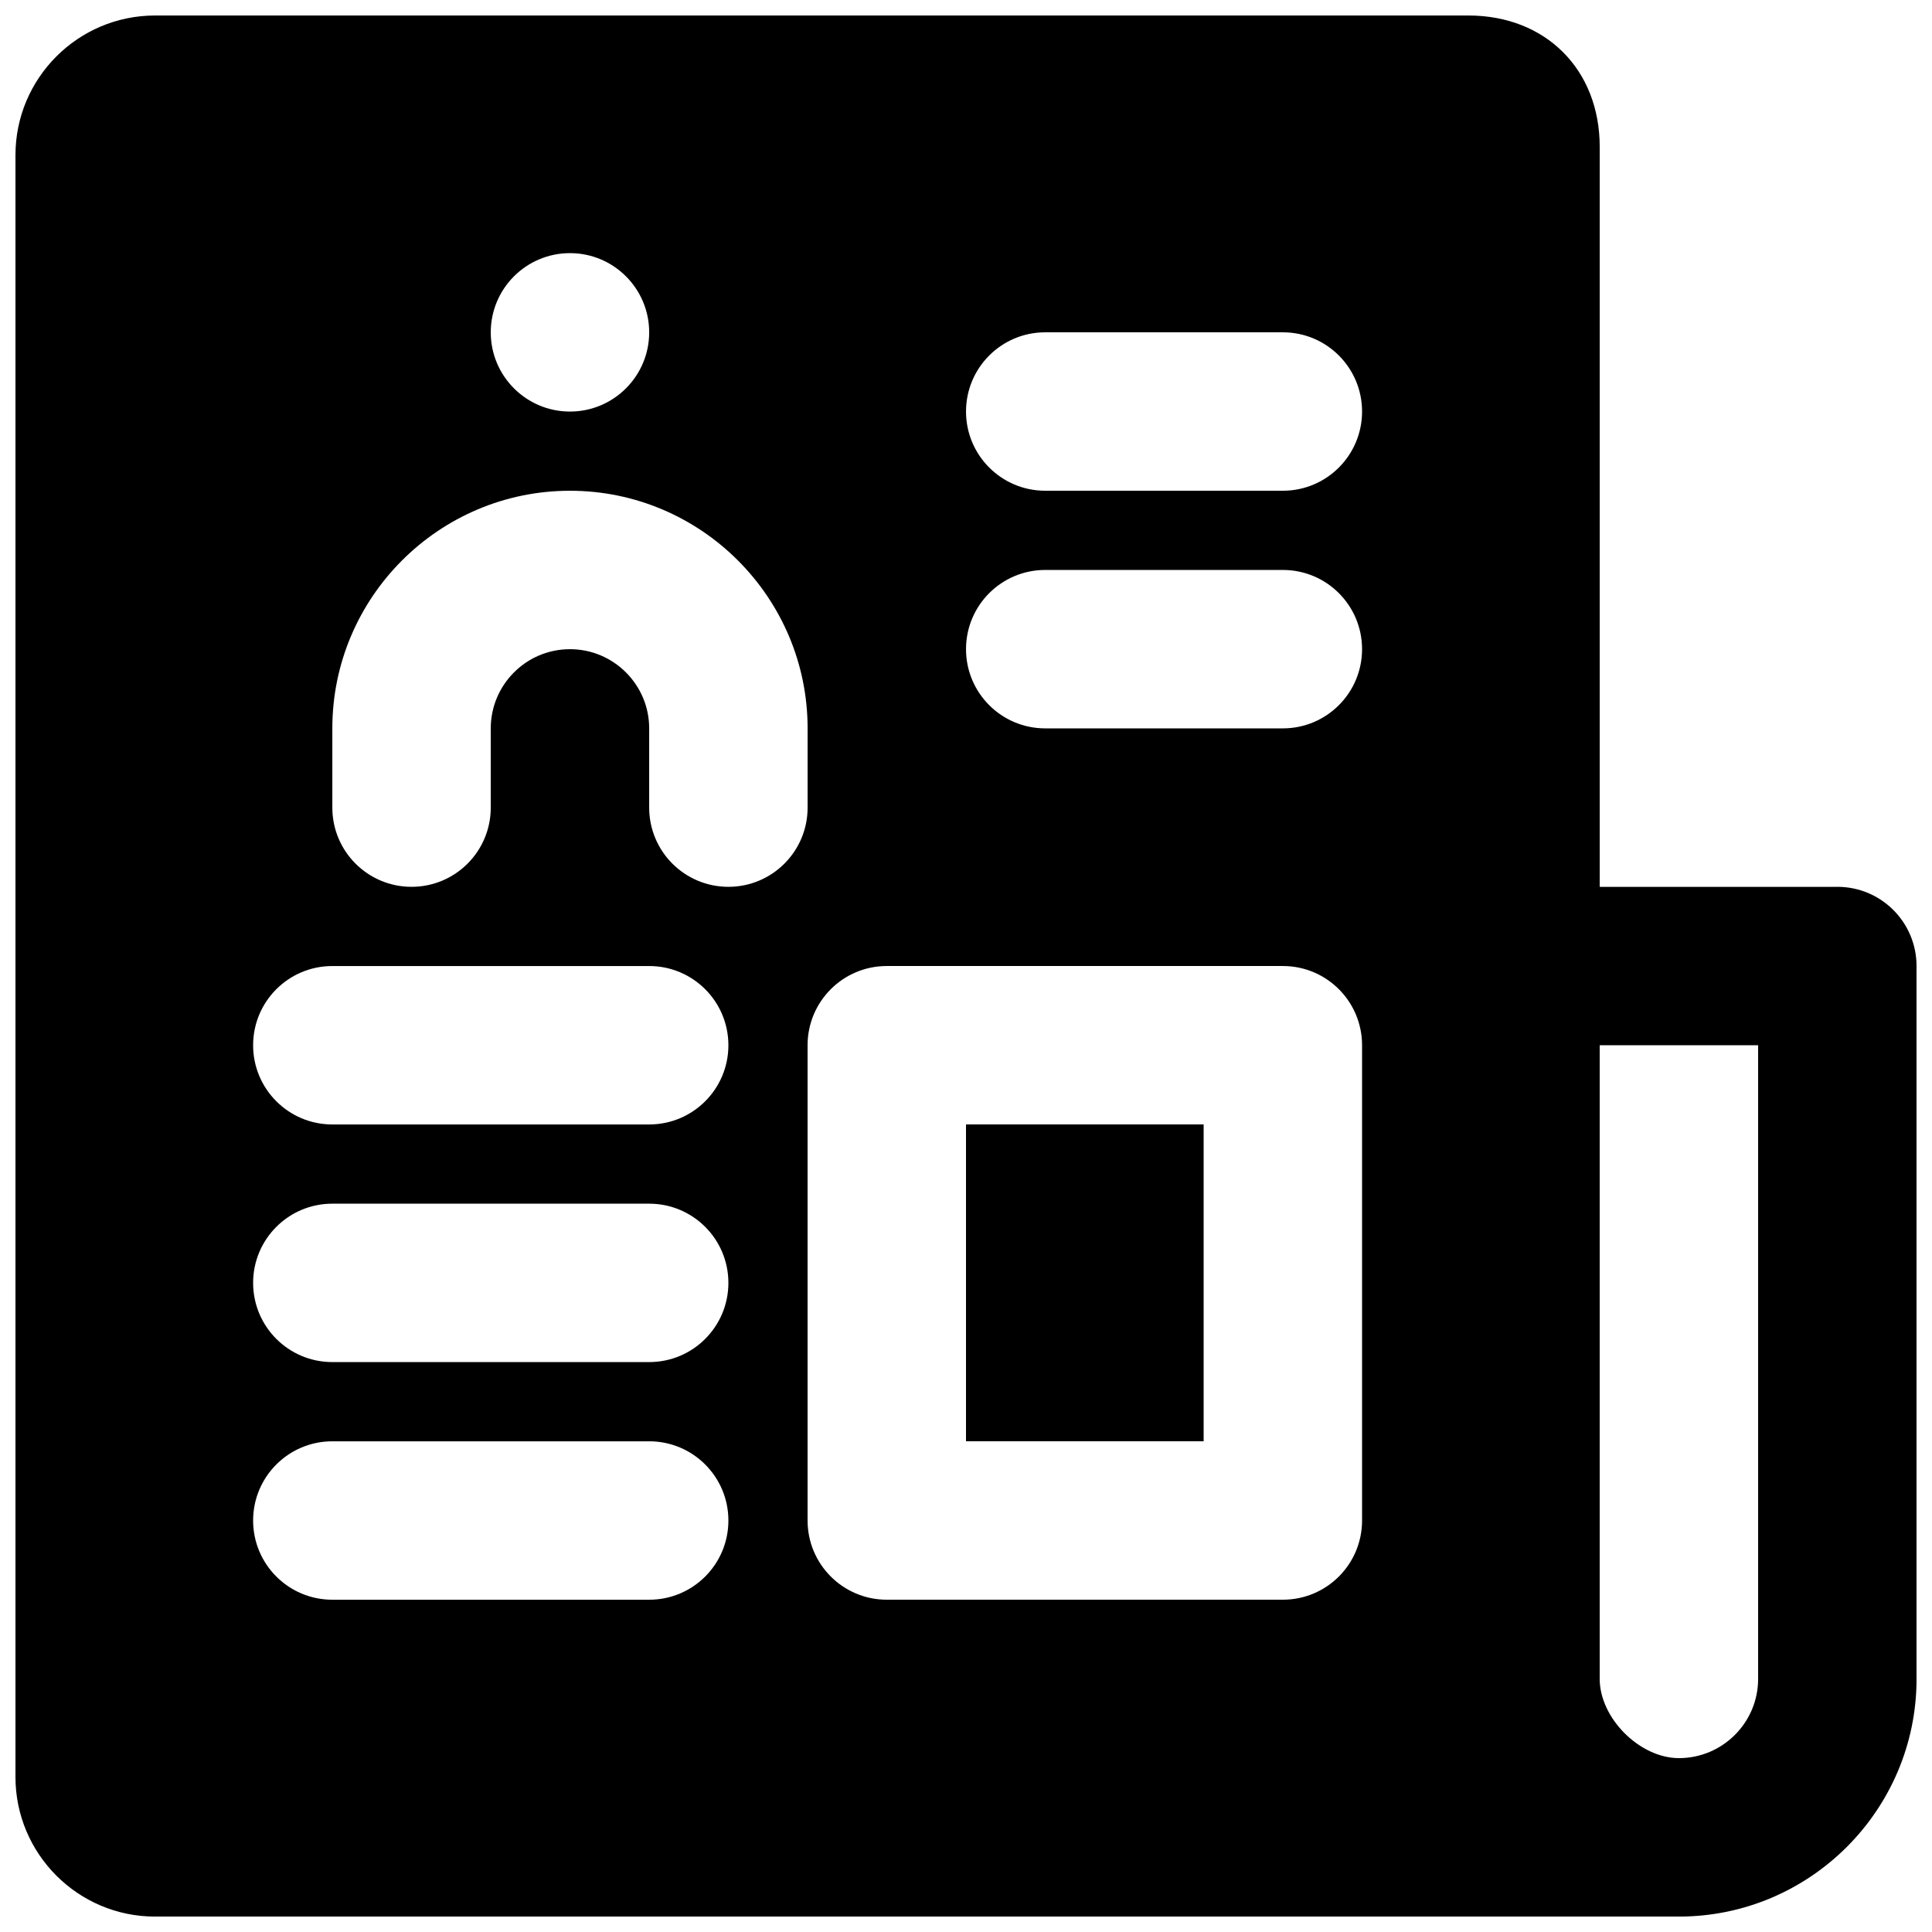 <?xml version="1.0" encoding="UTF-8"?>
<!-- Uploaded to: SVG Repo, www.svgrepo.com, Generator: SVG Repo Mixer Tools -->
<svg width="800px" height="800px" version="1.1" viewBox="144 144 512 512" xmlns="http://www.w3.org/2000/svg">
 <defs>
  <clipPath id="a">
   <path d="m148.09 148.09h503.81v503.81h-503.81z"/>
  </clipPath>
 </defs>
 <g clip-path="url(#a)">
  <path d="m609.92 588.93c0 11.566-9.402 20.992-20.992 20.992-10.391 0-20.992-10.602-20.992-20.992v-167.93h41.984zm-125.95-314.88h-62.973c-11.609 0-20.992-9.406-20.992-20.992 0-11.59 9.383-20.992 20.992-20.992h62.973c11.609 0 20.992 9.402 20.992 20.992 0 11.586-9.383 20.992-20.992 20.992zm0 62.977h-62.973c-11.609 0-20.992-9.406-20.992-20.992 0-11.59 9.383-20.992 20.992-20.992h62.973c11.609 0 20.992 9.402 20.992 20.992 0 11.586-9.383 20.992-20.992 20.992zm20.992 209.92c0 11.59-9.383 20.992-20.992 20.992h-104.96c-11.609 0-20.992-9.402-20.992-20.992v-125.95c0-11.59 9.383-20.992 20.992-20.992h104.96c11.609 0 20.992 9.402 20.992 20.992zm-167.93-167.93c-11.609 0-20.992-9.406-20.992-20.992v-20.992c0-11.566-9.406-20.992-20.992-20.992-11.59 0-20.992 9.426-20.992 20.992v20.992c0 11.586-9.383 20.992-20.992 20.992-11.609 0-20.992-9.406-20.992-20.992v-20.992c0-34.723 28.254-62.977 62.977-62.977 34.719 0 62.977 28.254 62.977 62.977v20.992c0 11.586-9.383 20.992-20.992 20.992zm-20.992 62.977h-83.969c-11.609 0-20.992-9.406-20.992-20.992 0-11.59 9.383-20.992 20.992-20.992h83.969c11.609 0 20.992 9.402 20.992 20.992 0 11.586-9.383 20.992-20.992 20.992zm0 62.973h-83.969c-11.609 0-20.992-9.402-20.992-20.992 0-11.586 9.383-20.988 20.992-20.988h83.969c11.609 0 20.992 9.402 20.992 20.988 0 11.59-9.383 20.992-20.992 20.992zm0 62.977h-83.969c-11.609 0-20.992-9.402-20.992-20.992 0-11.586 9.383-20.992 20.992-20.992h83.969c11.609 0 20.992 9.406 20.992 20.992 0 11.59-9.383 20.992-20.992 20.992zm-20.992-356.86c11.586 0 20.992 9.402 20.992 20.992 0 11.586-9.406 20.992-20.992 20.992-11.59 0-20.992-9.406-20.992-20.992 0-11.59 9.402-20.992 20.992-20.992zm335.87 167.94h-62.977v-196.11c0-20.488-14.316-34.805-34.805-34.805h-348.05c-20.406 0-36.988 16.605-36.988 36.988v429.83c0 20.383 16.582 36.988 36.988 36.988h403.84c34.723 0 62.977-28.254 62.977-62.977v-188.93c0-11.59-9.383-20.992-20.992-20.992z" fill-rule="evenodd"/>
 </g>
 <path d="m400 525.95h62.977v-83.965h-62.977z" fill-rule="evenodd"/>
</svg>